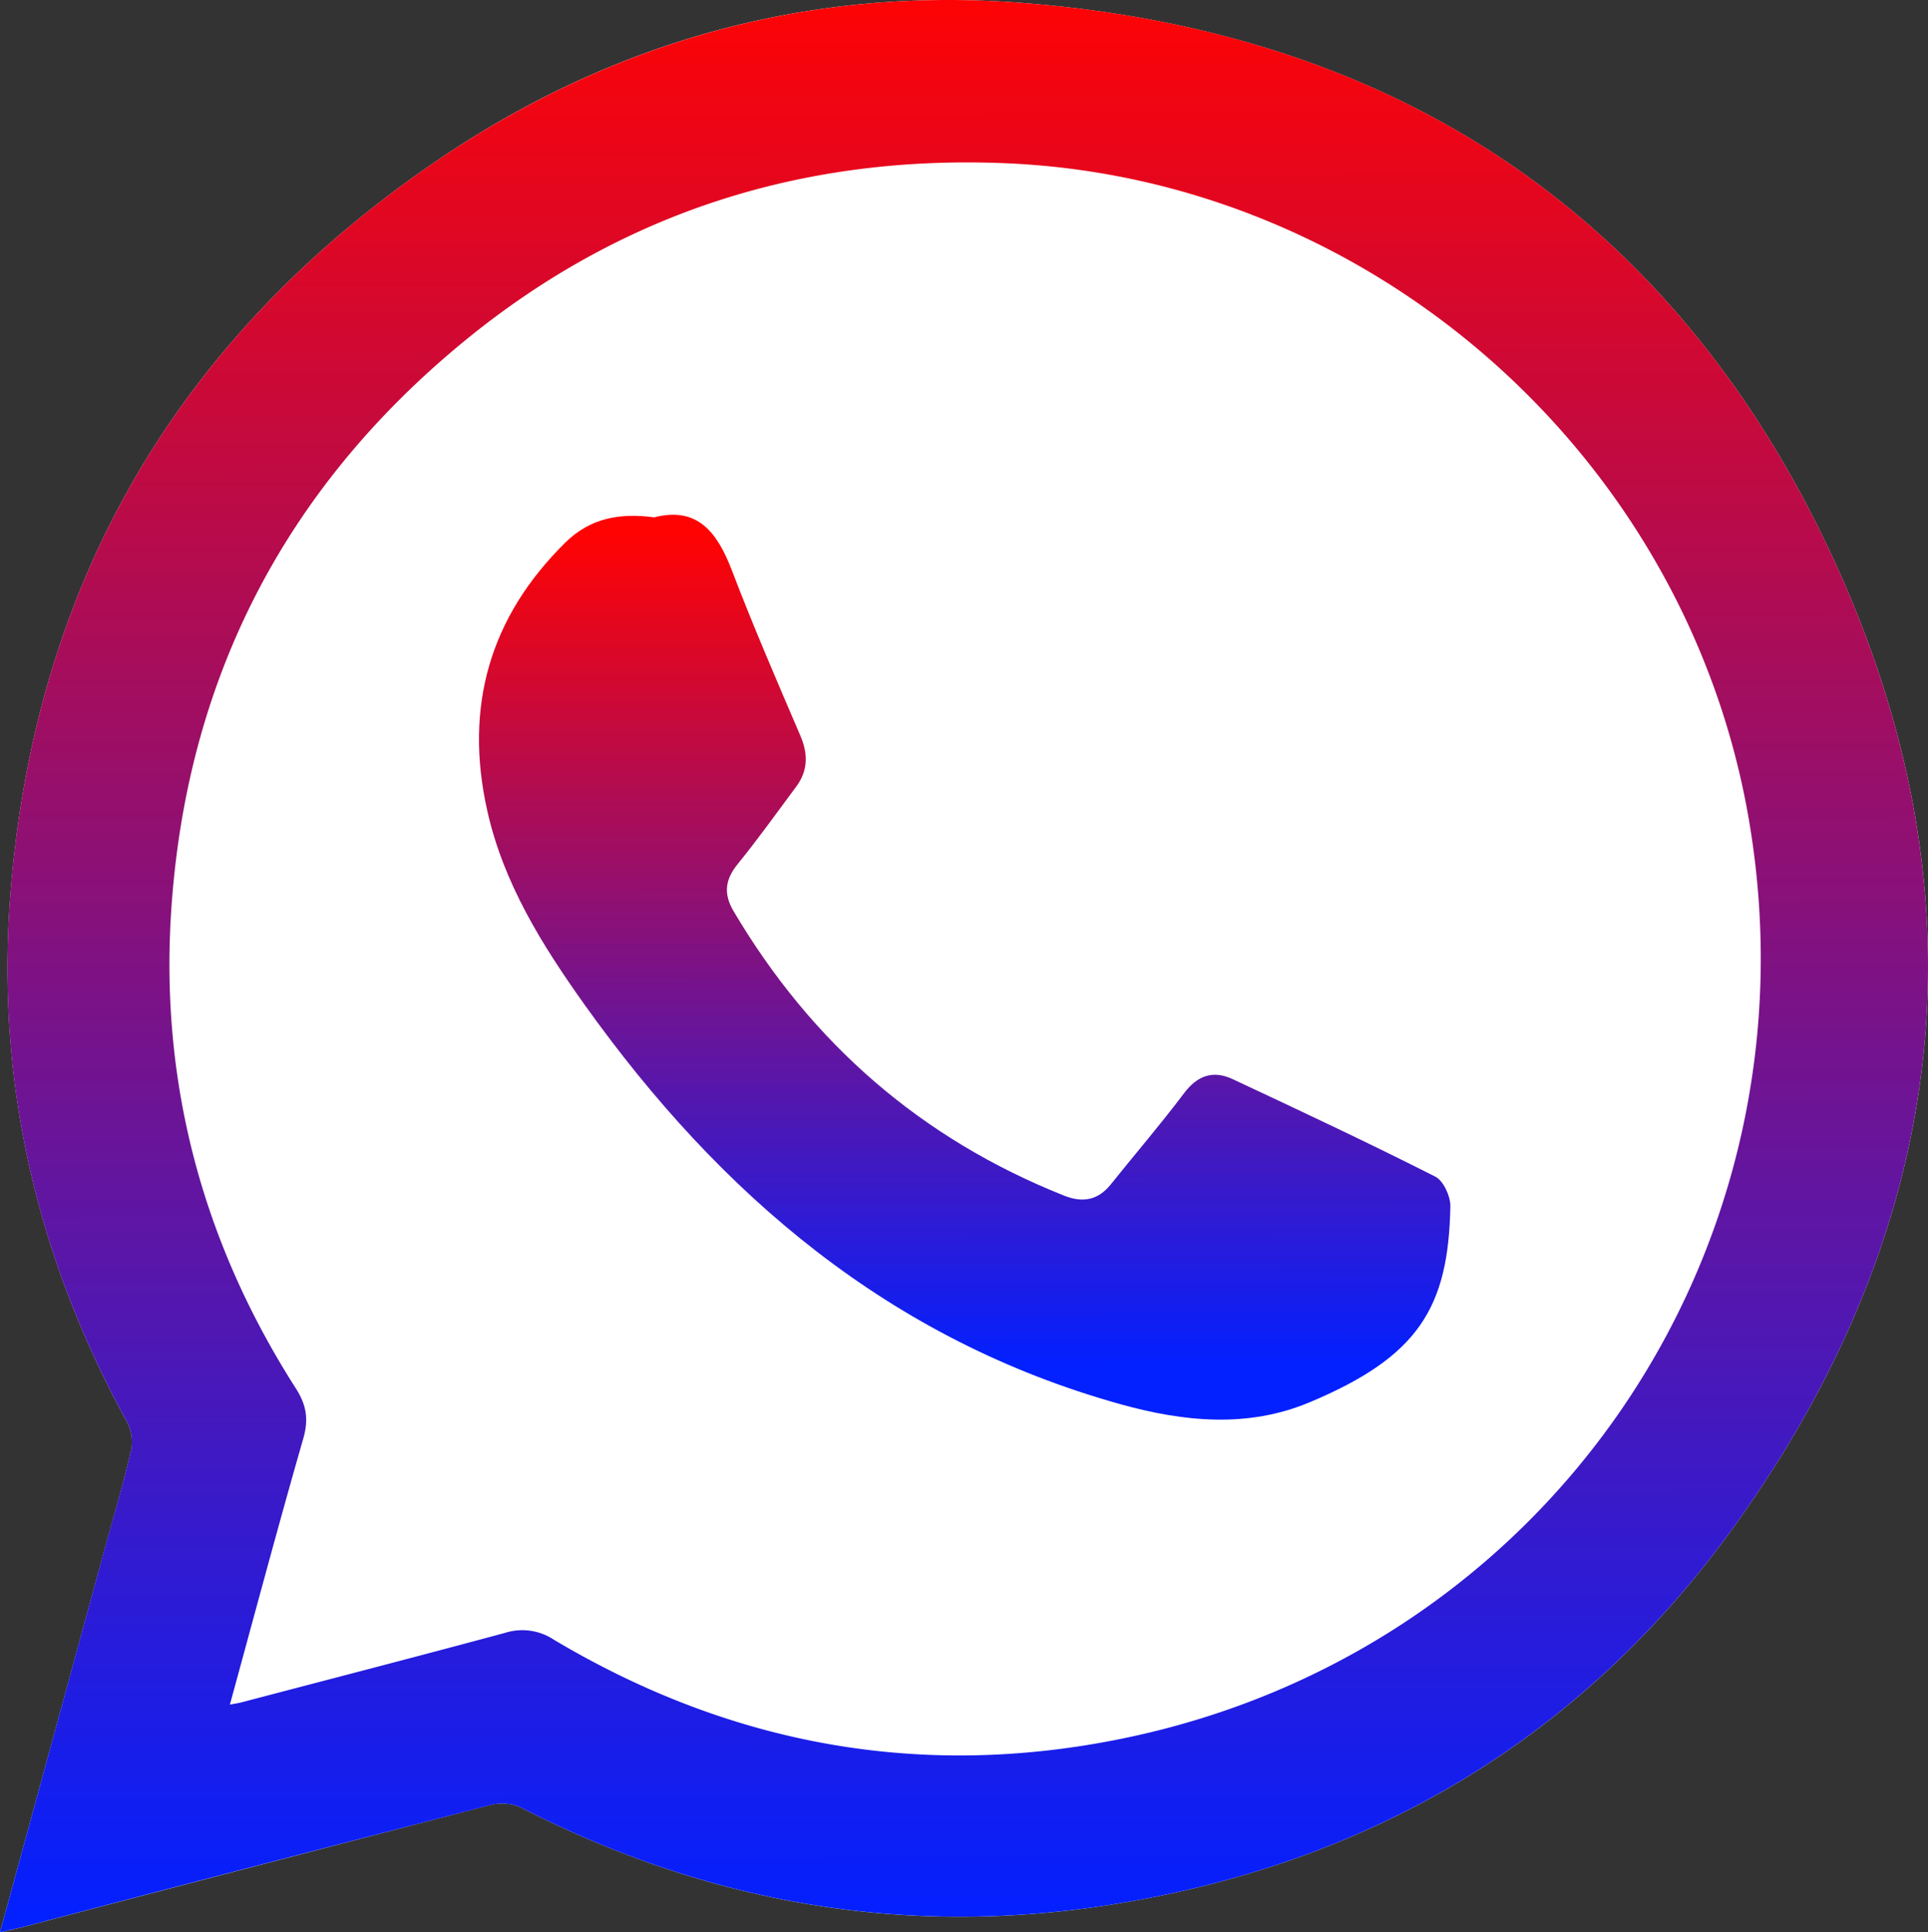 <?xml version="1.0" encoding="UTF-8"?> <svg xmlns="http://www.w3.org/2000/svg" xmlns:xlink="http://www.w3.org/1999/xlink" id="Слой_1" data-name="Слой 1" viewBox="0 0 636.63 637.97"><rect x="0" y="0" width="636.63" height="637.97" fill="#333333" stroke="none"/> <defs> <style>.cls-1{fill:#fff;}.cls-2{fill:url(#Безымянный_градиент);}.cls-3{fill:url(#Безымянный_градиент_2);}</style> <linearGradient id="Безымянный_градиент" x1="961.89" y1="423.21" x2="962.37" y2="-213.42" gradientTransform="matrix(1, 0, 0, -1, -643.94, 418.8)" gradientUnits="userSpaceOnUse"> <stop offset="0" stop-color="#ff0303"></stop> <stop offset="1" stop-color="#0320ff"></stop> </linearGradient> <linearGradient id="Безымянный_градиент_2" x1="962.3" y1="242.55" x2="962.59" y2="-31.36" xlink:href="#Безымянный_градиент"></linearGradient> </defs> <path class="cls-1" d="M0,638c3.25-.75,5.36-1.19,7.44-1.73Q84.78,616,162.15,595.87a15.36,15.36,0,0,1,9.91.93c60.56,31,124.53,42.56,191.85,32.52,87-13,158.05-54.62,209.17-126,71.15-99.32,83.44-207.86,32.41-318.57C553.19,71.27,460.59,9.86,335.58.8c-69-5-133.33,12.94-190.66,51.79C58.92,110.87,11.2,192.48,3.37,296.17c-4.65,61.51,9,119.62,38.84,173.81a14.12,14.12,0,0,1,1,9.27c-2.72,11.39-6,22.64-9.13,34Z" transform="translate(0 0.02)"></path> <path class="cls-2" d="M0,638,34.06,513.21c3.09-11.31,6.41-22.56,9.13-34a14.12,14.12,0,0,0-1-9.27C12.35,415.8-1.3,357.69,3.35,296.18,11.18,192.49,58.92,110.88,144.9,52.6,202.25,13.8,266.56-4.2,335.58.8c125,9,217.61,70.46,269.92,183.94,51,110.71,38.74,219.25-32.41,318.57-51.12,71.34-122.17,113-209.17,126-67.32,10-131.29-1.51-191.86-32.51a15.32,15.32,0,0,0-9.92-.89q-77.41,20-154.71,40.35C5.36,636.8,3.25,637.2,0,638ZM75.91,562.8c2-.37,2.81-.48,3.64-.69,29.08-7.64,58.2-15.16,87.23-23a18.85,18.85,0,0,1,16.1,2.26C241.27,576.16,304.2,587.64,370.69,574,511.34,545.21,601.6,412.26,577.53,270.88c-20.42-120-124.11-211.92-245.41-217C265,51.05,204.72,70.28,152.84,113,93.56,161.8,61.2,225.19,56.46,301.87,53,358.33,67.17,410.7,97.7,458.41c3.53,5.52,4.25,10.25,2.44,16.56C91.85,503.8,84.11,532.87,75.91,562.8Z" transform="translate(0 0.02)"></path> <path class="cls-3" d="M216,170.8c14.36-3.72,20.88,5,25.69,17.56,7,18.36,14.84,36.45,22.59,54.53,2.61,6.09,2.54,11.57-1.41,16.87-6.34,8.53-12.52,17.18-19.21,25.42-4.21,5.17-4.87,9.84-1.42,15.67,25.8,43.64,62,75.15,109.15,93.91,6.13,2.44,11.19,1.51,15.39-3.71,8-10,16.41-19.77,24.11-30,4.47-6,9.69-7.78,16.12-4.77,22.42,10.49,44.81,21,66.91,32.19,2.69,1.35,5,6.41,5,9.71C478.3,431.7,468.44,447.9,432.4,463c-20.39,8.55-41.51,6.45-62.5.6-76-21.21-132-69-176.84-131.85-14.1-19.77-26.84-40.17-32.19-64.2-7.64-34.25.82-63.93,26-88.62C194.9,171.12,204.54,169.23,216,170.8Z" transform="translate(0 0.02)"></path> </svg> 
